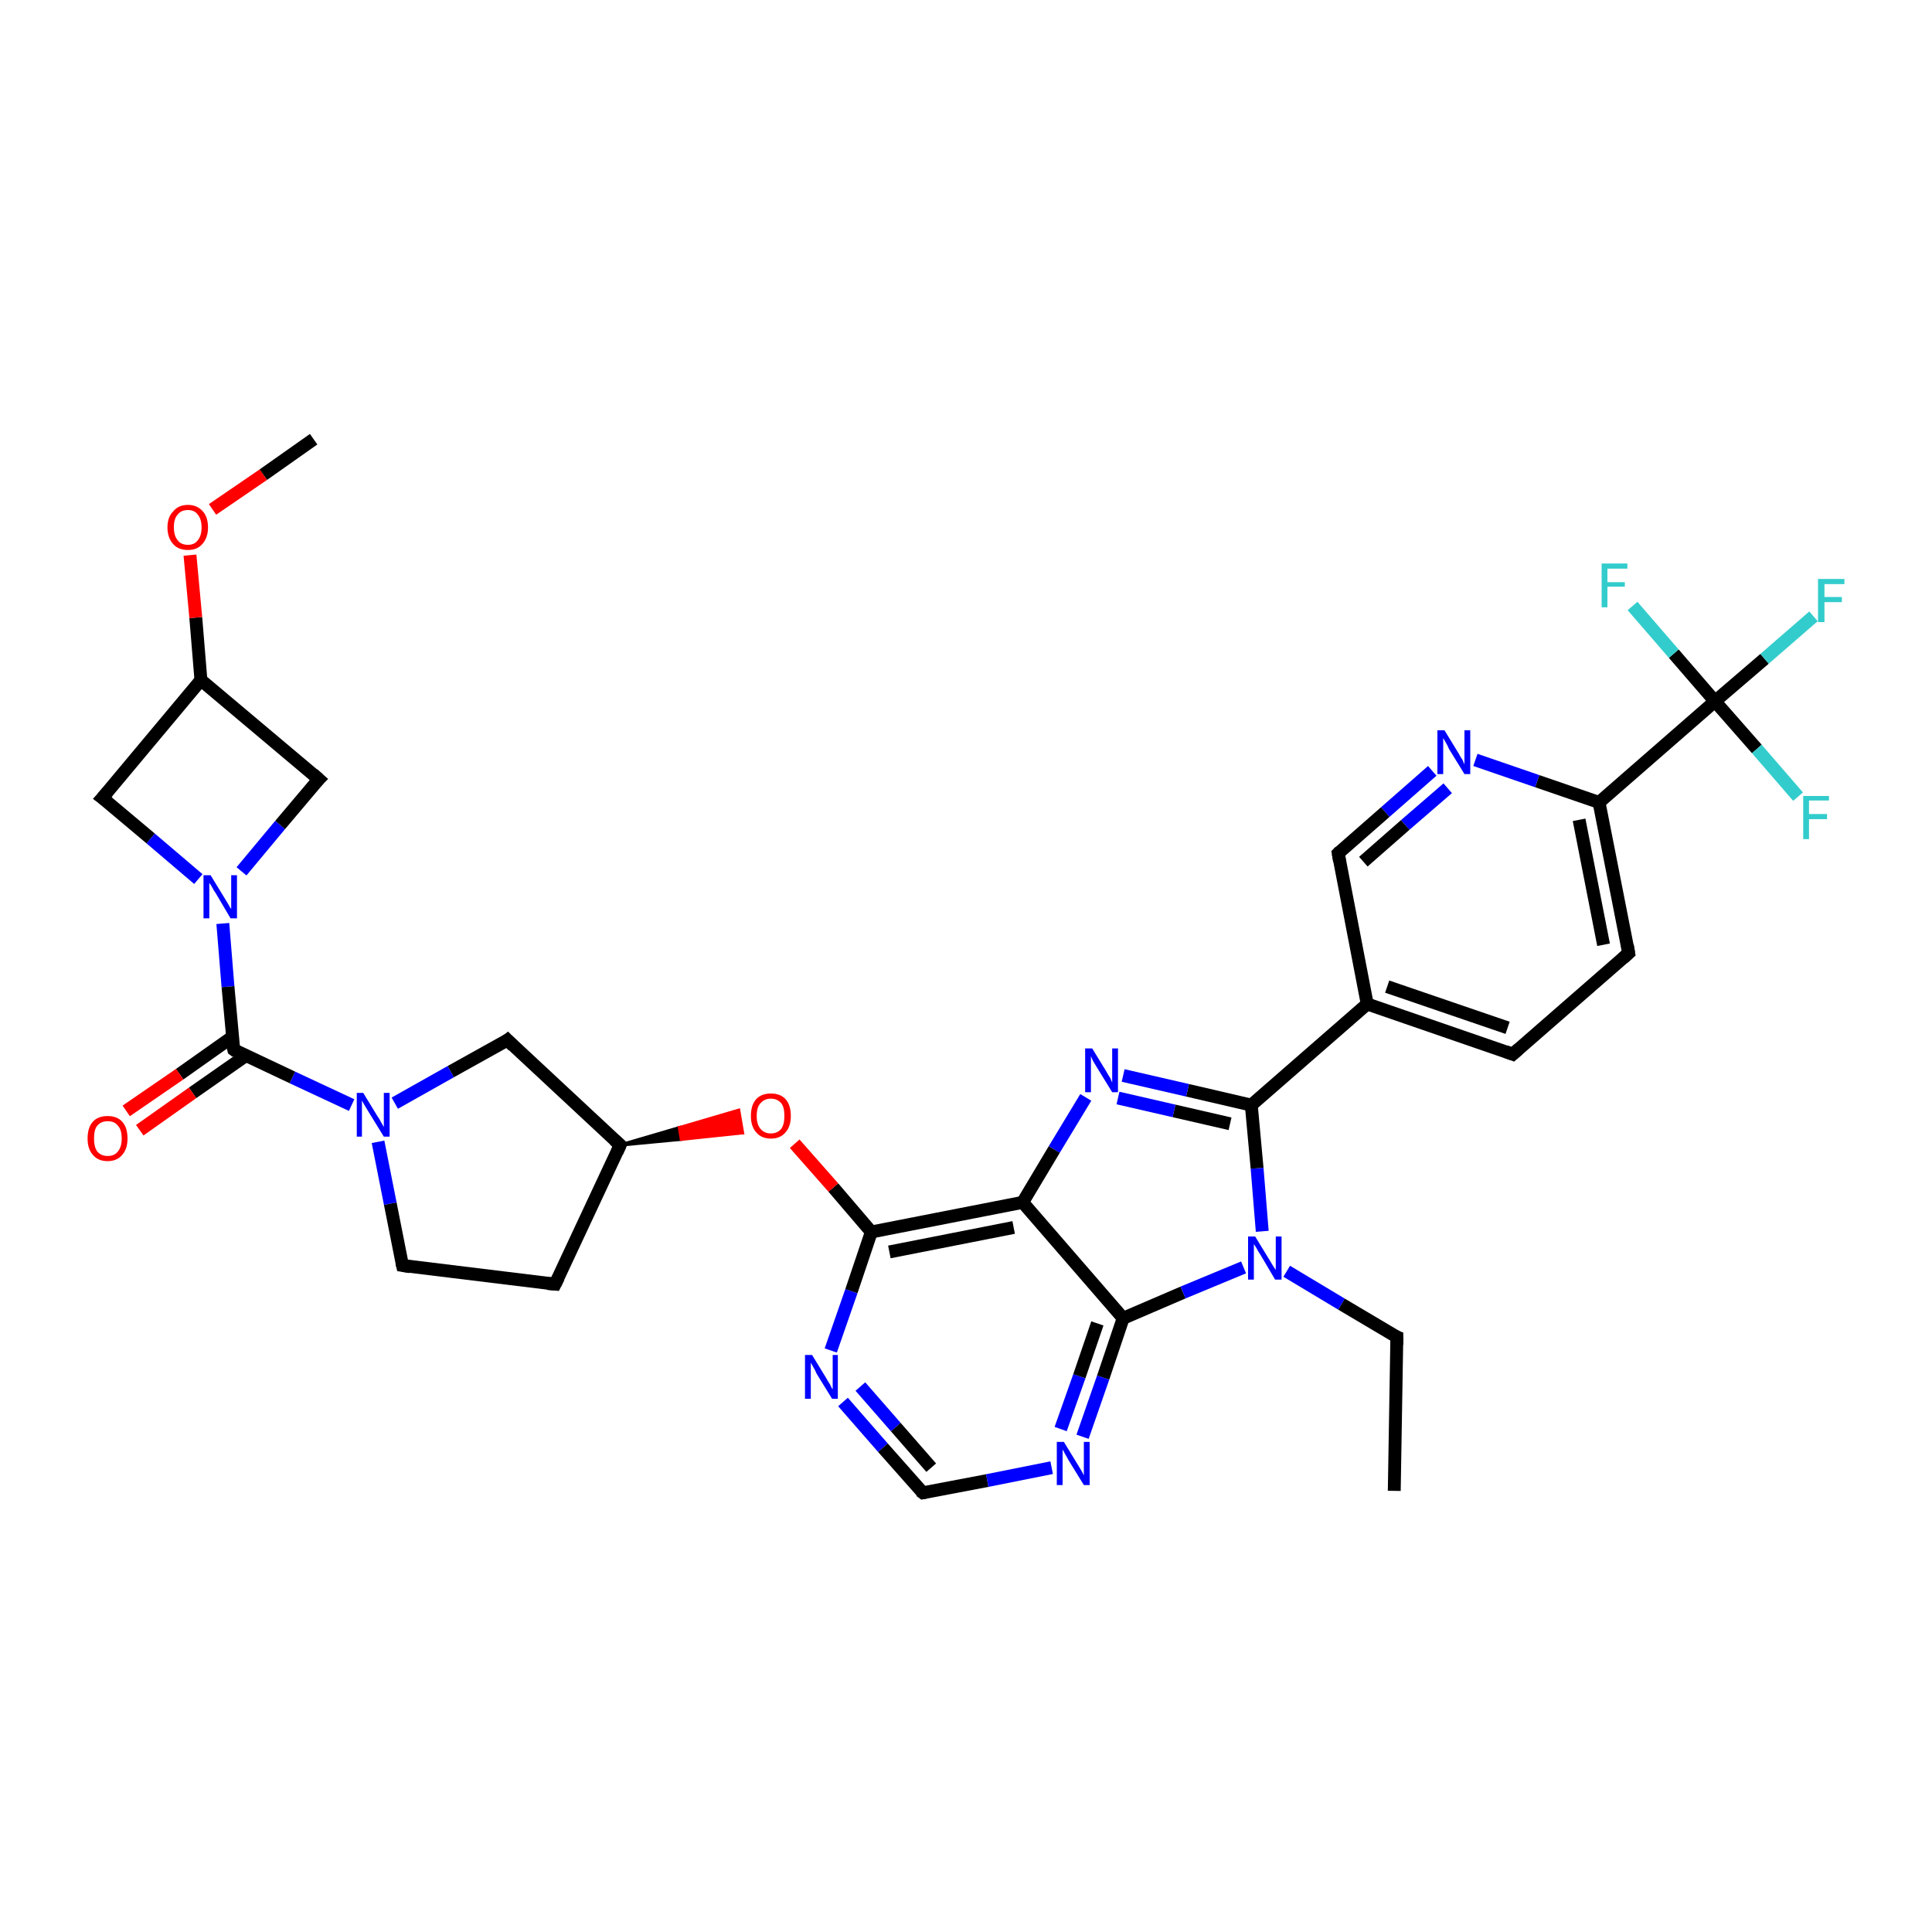 <?xml version='1.0' encoding='iso-8859-1'?>
<svg version='1.1' baseProfile='full'
              xmlns='http://www.w3.org/2000/svg'
                      xmlns:rdkit='http://www.rdkit.org/xml'
                      xmlns:xlink='http://www.w3.org/1999/xlink'
                  xml:space='preserve'
width='300px' height='300px' viewBox='0 0 300 300'>
<!-- END OF HEADER -->
<rect style='opacity:1.0;fill:#FFFFFF;stroke:none' width='300.0' height='300.0' x='0.0' y='0.0'> </rect>
<path class='bond-0 atom-0 atom-1' d='M 216.5,231.5 L 216.9,207.6' style='fill:none;fill-rule:evenodd;stroke:#000000;stroke-width:2.0px;stroke-linecap:butt;stroke-linejoin:miter;stroke-opacity:1' />
<path class='bond-1 atom-1 atom-2' d='M 216.9,207.6 L 208.3,202.5' style='fill:none;fill-rule:evenodd;stroke:#000000;stroke-width:2.0px;stroke-linecap:butt;stroke-linejoin:miter;stroke-opacity:1' />
<path class='bond-1 atom-1 atom-2' d='M 208.3,202.5 L 199.8,197.4' style='fill:none;fill-rule:evenodd;stroke:#0000FF;stroke-width:2.0px;stroke-linecap:butt;stroke-linejoin:miter;stroke-opacity:1' />
<path class='bond-2 atom-2 atom-3' d='M 196.0,191.2 L 195.2,181.4' style='fill:none;fill-rule:evenodd;stroke:#0000FF;stroke-width:2.0px;stroke-linecap:butt;stroke-linejoin:miter;stroke-opacity:1' />
<path class='bond-2 atom-2 atom-3' d='M 195.2,181.4 L 194.3,171.6' style='fill:none;fill-rule:evenodd;stroke:#000000;stroke-width:2.0px;stroke-linecap:butt;stroke-linejoin:miter;stroke-opacity:1' />
<path class='bond-3 atom-3 atom-4' d='M 194.3,171.6 L 184.4,169.3' style='fill:none;fill-rule:evenodd;stroke:#000000;stroke-width:2.0px;stroke-linecap:butt;stroke-linejoin:miter;stroke-opacity:1' />
<path class='bond-3 atom-3 atom-4' d='M 184.4,169.3 L 174.4,167.0' style='fill:none;fill-rule:evenodd;stroke:#0000FF;stroke-width:2.0px;stroke-linecap:butt;stroke-linejoin:miter;stroke-opacity:1' />
<path class='bond-3 atom-3 atom-4' d='M 191.0,174.5 L 182.3,172.5' style='fill:none;fill-rule:evenodd;stroke:#000000;stroke-width:2.0px;stroke-linecap:butt;stroke-linejoin:miter;stroke-opacity:1' />
<path class='bond-3 atom-3 atom-4' d='M 182.3,172.5 L 173.6,170.5' style='fill:none;fill-rule:evenodd;stroke:#0000FF;stroke-width:2.0px;stroke-linecap:butt;stroke-linejoin:miter;stroke-opacity:1' />
<path class='bond-4 atom-4 atom-5' d='M 168.6,170.4 L 163.7,178.5' style='fill:none;fill-rule:evenodd;stroke:#0000FF;stroke-width:2.0px;stroke-linecap:butt;stroke-linejoin:miter;stroke-opacity:1' />
<path class='bond-4 atom-4 atom-5' d='M 163.7,178.5 L 158.8,186.7' style='fill:none;fill-rule:evenodd;stroke:#000000;stroke-width:2.0px;stroke-linecap:butt;stroke-linejoin:miter;stroke-opacity:1' />
<path class='bond-5 atom-5 atom-6' d='M 158.8,186.7 L 135.3,191.3' style='fill:none;fill-rule:evenodd;stroke:#000000;stroke-width:2.0px;stroke-linecap:butt;stroke-linejoin:miter;stroke-opacity:1' />
<path class='bond-5 atom-5 atom-6' d='M 157.4,190.6 L 138.1,194.4' style='fill:none;fill-rule:evenodd;stroke:#000000;stroke-width:2.0px;stroke-linecap:butt;stroke-linejoin:miter;stroke-opacity:1' />
<path class='bond-6 atom-6 atom-7' d='M 135.3,191.3 L 129.4,184.4' style='fill:none;fill-rule:evenodd;stroke:#000000;stroke-width:2.0px;stroke-linecap:butt;stroke-linejoin:miter;stroke-opacity:1' />
<path class='bond-6 atom-6 atom-7' d='M 129.4,184.4 L 123.4,177.6' style='fill:none;fill-rule:evenodd;stroke:#FF0000;stroke-width:2.0px;stroke-linecap:butt;stroke-linejoin:miter;stroke-opacity:1' />
<path class='bond-7 atom-8 atom-7' d='M 96.3,177.8 L 105.5,175.1 L 105.8,176.9 Z' style='fill:#000000;fill-rule:evenodd;fill-opacity:1;stroke:#000000;stroke-width:0.5px;stroke-linecap:butt;stroke-linejoin:miter;stroke-opacity:1;' />
<path class='bond-7 atom-8 atom-7' d='M 105.5,175.1 L 115.3,175.9 L 114.7,172.4 Z' style='fill:#FF0000;fill-rule:evenodd;fill-opacity:1;stroke:#FF0000;stroke-width:0.5px;stroke-linecap:butt;stroke-linejoin:miter;stroke-opacity:1;' />
<path class='bond-7 atom-8 atom-7' d='M 105.5,175.1 L 105.8,176.9 L 115.3,175.9 Z' style='fill:#FF0000;fill-rule:evenodd;fill-opacity:1;stroke:#FF0000;stroke-width:0.5px;stroke-linecap:butt;stroke-linejoin:miter;stroke-opacity:1;' />
<path class='bond-8 atom-8 atom-9' d='M 96.3,177.8 L 86.2,199.4' style='fill:none;fill-rule:evenodd;stroke:#000000;stroke-width:2.0px;stroke-linecap:butt;stroke-linejoin:miter;stroke-opacity:1' />
<path class='bond-9 atom-9 atom-10' d='M 86.2,199.4 L 62.5,196.5' style='fill:none;fill-rule:evenodd;stroke:#000000;stroke-width:2.0px;stroke-linecap:butt;stroke-linejoin:miter;stroke-opacity:1' />
<path class='bond-10 atom-10 atom-11' d='M 62.5,196.5 L 60.6,186.9' style='fill:none;fill-rule:evenodd;stroke:#000000;stroke-width:2.0px;stroke-linecap:butt;stroke-linejoin:miter;stroke-opacity:1' />
<path class='bond-10 atom-10 atom-11' d='M 60.6,186.9 L 58.7,177.3' style='fill:none;fill-rule:evenodd;stroke:#0000FF;stroke-width:2.0px;stroke-linecap:butt;stroke-linejoin:miter;stroke-opacity:1' />
<path class='bond-11 atom-11 atom-12' d='M 61.3,171.3 L 70.0,166.4' style='fill:none;fill-rule:evenodd;stroke:#0000FF;stroke-width:2.0px;stroke-linecap:butt;stroke-linejoin:miter;stroke-opacity:1' />
<path class='bond-11 atom-11 atom-12' d='M 70.0,166.4 L 78.8,161.5' style='fill:none;fill-rule:evenodd;stroke:#000000;stroke-width:2.0px;stroke-linecap:butt;stroke-linejoin:miter;stroke-opacity:1' />
<path class='bond-12 atom-11 atom-13' d='M 54.6,171.6 L 45.4,167.3' style='fill:none;fill-rule:evenodd;stroke:#0000FF;stroke-width:2.0px;stroke-linecap:butt;stroke-linejoin:miter;stroke-opacity:1' />
<path class='bond-12 atom-11 atom-13' d='M 45.4,167.3 L 36.3,163.0' style='fill:none;fill-rule:evenodd;stroke:#000000;stroke-width:2.0px;stroke-linecap:butt;stroke-linejoin:miter;stroke-opacity:1' />
<path class='bond-13 atom-13 atom-14' d='M 36.1,161.0 L 27.9,166.8' style='fill:none;fill-rule:evenodd;stroke:#000000;stroke-width:2.0px;stroke-linecap:butt;stroke-linejoin:miter;stroke-opacity:1' />
<path class='bond-13 atom-13 atom-14' d='M 27.9,166.8 L 19.6,172.5' style='fill:none;fill-rule:evenodd;stroke:#FF0000;stroke-width:2.0px;stroke-linecap:butt;stroke-linejoin:miter;stroke-opacity:1' />
<path class='bond-13 atom-13 atom-14' d='M 38.2,163.9 L 29.9,169.7' style='fill:none;fill-rule:evenodd;stroke:#000000;stroke-width:2.0px;stroke-linecap:butt;stroke-linejoin:miter;stroke-opacity:1' />
<path class='bond-13 atom-13 atom-14' d='M 29.9,169.7 L 21.7,175.5' style='fill:none;fill-rule:evenodd;stroke:#FF0000;stroke-width:2.0px;stroke-linecap:butt;stroke-linejoin:miter;stroke-opacity:1' />
<path class='bond-14 atom-13 atom-15' d='M 36.3,163.0 L 35.4,153.2' style='fill:none;fill-rule:evenodd;stroke:#000000;stroke-width:2.0px;stroke-linecap:butt;stroke-linejoin:miter;stroke-opacity:1' />
<path class='bond-14 atom-13 atom-15' d='M 35.4,153.2 L 34.6,143.4' style='fill:none;fill-rule:evenodd;stroke:#0000FF;stroke-width:2.0px;stroke-linecap:butt;stroke-linejoin:miter;stroke-opacity:1' />
<path class='bond-15 atom-15 atom-16' d='M 37.5,135.3 L 43.5,128.1' style='fill:none;fill-rule:evenodd;stroke:#0000FF;stroke-width:2.0px;stroke-linecap:butt;stroke-linejoin:miter;stroke-opacity:1' />
<path class='bond-15 atom-15 atom-16' d='M 43.5,128.1 L 49.5,121.0' style='fill:none;fill-rule:evenodd;stroke:#000000;stroke-width:2.0px;stroke-linecap:butt;stroke-linejoin:miter;stroke-opacity:1' />
<path class='bond-16 atom-16 atom-17' d='M 49.5,121.0 L 31.2,105.6' style='fill:none;fill-rule:evenodd;stroke:#000000;stroke-width:2.0px;stroke-linecap:butt;stroke-linejoin:miter;stroke-opacity:1' />
<path class='bond-17 atom-17 atom-18' d='M 31.2,105.6 L 15.9,123.9' style='fill:none;fill-rule:evenodd;stroke:#000000;stroke-width:2.0px;stroke-linecap:butt;stroke-linejoin:miter;stroke-opacity:1' />
<path class='bond-18 atom-17 atom-19' d='M 31.2,105.6 L 30.4,95.9' style='fill:none;fill-rule:evenodd;stroke:#000000;stroke-width:2.0px;stroke-linecap:butt;stroke-linejoin:miter;stroke-opacity:1' />
<path class='bond-18 atom-17 atom-19' d='M 30.4,95.9 L 29.5,86.2' style='fill:none;fill-rule:evenodd;stroke:#FF0000;stroke-width:2.0px;stroke-linecap:butt;stroke-linejoin:miter;stroke-opacity:1' />
<path class='bond-19 atom-19 atom-20' d='M 33.0,79.1 L 40.9,73.7' style='fill:none;fill-rule:evenodd;stroke:#FF0000;stroke-width:2.0px;stroke-linecap:butt;stroke-linejoin:miter;stroke-opacity:1' />
<path class='bond-19 atom-19 atom-20' d='M 40.9,73.7 L 48.7,68.2' style='fill:none;fill-rule:evenodd;stroke:#000000;stroke-width:2.0px;stroke-linecap:butt;stroke-linejoin:miter;stroke-opacity:1' />
<path class='bond-20 atom-6 atom-21' d='M 135.3,191.3 L 132.2,200.5' style='fill:none;fill-rule:evenodd;stroke:#000000;stroke-width:2.0px;stroke-linecap:butt;stroke-linejoin:miter;stroke-opacity:1' />
<path class='bond-20 atom-6 atom-21' d='M 132.2,200.5 L 129.0,209.7' style='fill:none;fill-rule:evenodd;stroke:#0000FF;stroke-width:2.0px;stroke-linecap:butt;stroke-linejoin:miter;stroke-opacity:1' />
<path class='bond-21 atom-21 atom-22' d='M 130.9,217.7 L 137.1,224.8' style='fill:none;fill-rule:evenodd;stroke:#0000FF;stroke-width:2.0px;stroke-linecap:butt;stroke-linejoin:miter;stroke-opacity:1' />
<path class='bond-21 atom-21 atom-22' d='M 137.1,224.8 L 143.3,231.8' style='fill:none;fill-rule:evenodd;stroke:#000000;stroke-width:2.0px;stroke-linecap:butt;stroke-linejoin:miter;stroke-opacity:1' />
<path class='bond-21 atom-21 atom-22' d='M 133.6,215.3 L 139.1,221.6' style='fill:none;fill-rule:evenodd;stroke:#0000FF;stroke-width:2.0px;stroke-linecap:butt;stroke-linejoin:miter;stroke-opacity:1' />
<path class='bond-21 atom-21 atom-22' d='M 139.1,221.6 L 144.6,227.9' style='fill:none;fill-rule:evenodd;stroke:#000000;stroke-width:2.0px;stroke-linecap:butt;stroke-linejoin:miter;stroke-opacity:1' />
<path class='bond-22 atom-22 atom-23' d='M 143.3,231.8 L 153.3,229.9' style='fill:none;fill-rule:evenodd;stroke:#000000;stroke-width:2.0px;stroke-linecap:butt;stroke-linejoin:miter;stroke-opacity:1' />
<path class='bond-22 atom-22 atom-23' d='M 153.3,229.9 L 163.3,227.9' style='fill:none;fill-rule:evenodd;stroke:#0000FF;stroke-width:2.0px;stroke-linecap:butt;stroke-linejoin:miter;stroke-opacity:1' />
<path class='bond-23 atom-23 atom-24' d='M 168.1,223.1 L 171.3,213.9' style='fill:none;fill-rule:evenodd;stroke:#0000FF;stroke-width:2.0px;stroke-linecap:butt;stroke-linejoin:miter;stroke-opacity:1' />
<path class='bond-23 atom-23 atom-24' d='M 171.3,213.9 L 174.4,204.7' style='fill:none;fill-rule:evenodd;stroke:#000000;stroke-width:2.0px;stroke-linecap:butt;stroke-linejoin:miter;stroke-opacity:1' />
<path class='bond-23 atom-23 atom-24' d='M 164.7,221.9 L 167.6,213.7' style='fill:none;fill-rule:evenodd;stroke:#0000FF;stroke-width:2.0px;stroke-linecap:butt;stroke-linejoin:miter;stroke-opacity:1' />
<path class='bond-23 atom-23 atom-24' d='M 167.6,213.7 L 170.4,205.5' style='fill:none;fill-rule:evenodd;stroke:#000000;stroke-width:2.0px;stroke-linecap:butt;stroke-linejoin:miter;stroke-opacity:1' />
<path class='bond-24 atom-3 atom-25' d='M 194.3,171.6 L 212.3,155.9' style='fill:none;fill-rule:evenodd;stroke:#000000;stroke-width:2.0px;stroke-linecap:butt;stroke-linejoin:miter;stroke-opacity:1' />
<path class='bond-25 atom-25 atom-26' d='M 212.3,155.9 L 234.9,163.7' style='fill:none;fill-rule:evenodd;stroke:#000000;stroke-width:2.0px;stroke-linecap:butt;stroke-linejoin:miter;stroke-opacity:1' />
<path class='bond-25 atom-25 atom-26' d='M 215.4,153.2 L 234.1,159.6' style='fill:none;fill-rule:evenodd;stroke:#000000;stroke-width:2.0px;stroke-linecap:butt;stroke-linejoin:miter;stroke-opacity:1' />
<path class='bond-26 atom-26 atom-27' d='M 234.9,163.7 L 252.9,148.0' style='fill:none;fill-rule:evenodd;stroke:#000000;stroke-width:2.0px;stroke-linecap:butt;stroke-linejoin:miter;stroke-opacity:1' />
<path class='bond-27 atom-27 atom-28' d='M 252.9,148.0 L 248.3,124.6' style='fill:none;fill-rule:evenodd;stroke:#000000;stroke-width:2.0px;stroke-linecap:butt;stroke-linejoin:miter;stroke-opacity:1' />
<path class='bond-27 atom-27 atom-28' d='M 249.0,146.7 L 245.2,127.3' style='fill:none;fill-rule:evenodd;stroke:#000000;stroke-width:2.0px;stroke-linecap:butt;stroke-linejoin:miter;stroke-opacity:1' />
<path class='bond-28 atom-28 atom-29' d='M 248.3,124.6 L 238.7,121.3' style='fill:none;fill-rule:evenodd;stroke:#000000;stroke-width:2.0px;stroke-linecap:butt;stroke-linejoin:miter;stroke-opacity:1' />
<path class='bond-28 atom-28 atom-29' d='M 238.7,121.3 L 229.1,118.0' style='fill:none;fill-rule:evenodd;stroke:#0000FF;stroke-width:2.0px;stroke-linecap:butt;stroke-linejoin:miter;stroke-opacity:1' />
<path class='bond-29 atom-29 atom-30' d='M 222.4,119.7 L 215.1,126.1' style='fill:none;fill-rule:evenodd;stroke:#0000FF;stroke-width:2.0px;stroke-linecap:butt;stroke-linejoin:miter;stroke-opacity:1' />
<path class='bond-29 atom-29 atom-30' d='M 215.1,126.1 L 207.8,132.5' style='fill:none;fill-rule:evenodd;stroke:#000000;stroke-width:2.0px;stroke-linecap:butt;stroke-linejoin:miter;stroke-opacity:1' />
<path class='bond-29 atom-29 atom-30' d='M 224.8,122.4 L 218.2,128.1' style='fill:none;fill-rule:evenodd;stroke:#0000FF;stroke-width:2.0px;stroke-linecap:butt;stroke-linejoin:miter;stroke-opacity:1' />
<path class='bond-29 atom-29 atom-30' d='M 218.2,128.1 L 211.7,133.8' style='fill:none;fill-rule:evenodd;stroke:#000000;stroke-width:2.0px;stroke-linecap:butt;stroke-linejoin:miter;stroke-opacity:1' />
<path class='bond-30 atom-28 atom-31' d='M 248.3,124.6 L 266.3,108.9' style='fill:none;fill-rule:evenodd;stroke:#000000;stroke-width:2.0px;stroke-linecap:butt;stroke-linejoin:miter;stroke-opacity:1' />
<path class='bond-31 atom-31 atom-32' d='M 266.3,108.9 L 274.0,102.3' style='fill:none;fill-rule:evenodd;stroke:#000000;stroke-width:2.0px;stroke-linecap:butt;stroke-linejoin:miter;stroke-opacity:1' />
<path class='bond-31 atom-31 atom-32' d='M 274.0,102.3 L 281.6,95.7' style='fill:none;fill-rule:evenodd;stroke:#33CCCC;stroke-width:2.0px;stroke-linecap:butt;stroke-linejoin:miter;stroke-opacity:1' />
<path class='bond-32 atom-31 atom-33' d='M 266.3,108.9 L 272.8,116.3' style='fill:none;fill-rule:evenodd;stroke:#000000;stroke-width:2.0px;stroke-linecap:butt;stroke-linejoin:miter;stroke-opacity:1' />
<path class='bond-32 atom-31 atom-33' d='M 272.8,116.3 L 279.2,123.7' style='fill:none;fill-rule:evenodd;stroke:#33CCCC;stroke-width:2.0px;stroke-linecap:butt;stroke-linejoin:miter;stroke-opacity:1' />
<path class='bond-33 atom-31 atom-34' d='M 266.3,108.9 L 259.9,101.5' style='fill:none;fill-rule:evenodd;stroke:#000000;stroke-width:2.0px;stroke-linecap:butt;stroke-linejoin:miter;stroke-opacity:1' />
<path class='bond-33 atom-31 atom-34' d='M 259.9,101.5 L 253.5,94.1' style='fill:none;fill-rule:evenodd;stroke:#33CCCC;stroke-width:2.0px;stroke-linecap:butt;stroke-linejoin:miter;stroke-opacity:1' />
<path class='bond-34 atom-24 atom-2' d='M 174.4,204.7 L 183.7,200.7' style='fill:none;fill-rule:evenodd;stroke:#000000;stroke-width:2.0px;stroke-linecap:butt;stroke-linejoin:miter;stroke-opacity:1' />
<path class='bond-34 atom-24 atom-2' d='M 183.7,200.7 L 193.1,196.8' style='fill:none;fill-rule:evenodd;stroke:#0000FF;stroke-width:2.0px;stroke-linecap:butt;stroke-linejoin:miter;stroke-opacity:1' />
<path class='bond-35 atom-30 atom-25' d='M 207.8,132.5 L 212.3,155.9' style='fill:none;fill-rule:evenodd;stroke:#000000;stroke-width:2.0px;stroke-linecap:butt;stroke-linejoin:miter;stroke-opacity:1' />
<path class='bond-36 atom-24 atom-5' d='M 174.4,204.7 L 158.8,186.7' style='fill:none;fill-rule:evenodd;stroke:#000000;stroke-width:2.0px;stroke-linecap:butt;stroke-linejoin:miter;stroke-opacity:1' />
<path class='bond-37 atom-12 atom-8' d='M 78.8,161.5 L 96.3,177.8' style='fill:none;fill-rule:evenodd;stroke:#000000;stroke-width:2.0px;stroke-linecap:butt;stroke-linejoin:miter;stroke-opacity:1' />
<path class='bond-38 atom-18 atom-15' d='M 15.9,123.9 L 23.4,130.2' style='fill:none;fill-rule:evenodd;stroke:#000000;stroke-width:2.0px;stroke-linecap:butt;stroke-linejoin:miter;stroke-opacity:1' />
<path class='bond-38 atom-18 atom-15' d='M 23.4,130.2 L 30.8,136.5' style='fill:none;fill-rule:evenodd;stroke:#0000FF;stroke-width:2.0px;stroke-linecap:butt;stroke-linejoin:miter;stroke-opacity:1' />
<path d='M 216.9,208.8 L 216.9,207.6 L 216.4,207.4' style='fill:none;stroke:#000000;stroke-width:2.0px;stroke-linecap:butt;stroke-linejoin:miter;stroke-opacity:1;' />
<path d='M 95.8,178.9 L 96.3,177.8 L 95.4,177.0' style='fill:none;stroke:#000000;stroke-width:2.0px;stroke-linecap:butt;stroke-linejoin:miter;stroke-opacity:1;' />
<path d='M 86.7,198.4 L 86.2,199.4 L 85.0,199.3' style='fill:none;stroke:#000000;stroke-width:2.0px;stroke-linecap:butt;stroke-linejoin:miter;stroke-opacity:1;' />
<path d='M 63.7,196.7 L 62.5,196.5 L 62.4,196.1' style='fill:none;stroke:#000000;stroke-width:2.0px;stroke-linecap:butt;stroke-linejoin:miter;stroke-opacity:1;' />
<path d='M 78.4,161.8 L 78.8,161.5 L 79.7,162.4' style='fill:none;stroke:#000000;stroke-width:2.0px;stroke-linecap:butt;stroke-linejoin:miter;stroke-opacity:1;' />
<path d='M 36.7,163.3 L 36.3,163.0 L 36.2,162.6' style='fill:none;stroke:#000000;stroke-width:2.0px;stroke-linecap:butt;stroke-linejoin:miter;stroke-opacity:1;' />
<path d='M 49.2,121.3 L 49.5,121.0 L 48.6,120.2' style='fill:none;stroke:#000000;stroke-width:2.0px;stroke-linecap:butt;stroke-linejoin:miter;stroke-opacity:1;' />
<path d='M 16.7,123.0 L 15.9,123.9 L 16.3,124.2' style='fill:none;stroke:#000000;stroke-width:2.0px;stroke-linecap:butt;stroke-linejoin:miter;stroke-opacity:1;' />
<path d='M 142.9,231.5 L 143.3,231.8 L 143.8,231.7' style='fill:none;stroke:#000000;stroke-width:2.0px;stroke-linecap:butt;stroke-linejoin:miter;stroke-opacity:1;' />
<path d='M 233.8,163.3 L 234.9,163.7 L 235.8,162.9' style='fill:none;stroke:#000000;stroke-width:2.0px;stroke-linecap:butt;stroke-linejoin:miter;stroke-opacity:1;' />
<path d='M 252.0,148.8 L 252.9,148.0 L 252.7,146.8' style='fill:none;stroke:#000000;stroke-width:2.0px;stroke-linecap:butt;stroke-linejoin:miter;stroke-opacity:1;' />
<path d='M 208.1,132.2 L 207.8,132.5 L 208.0,133.7' style='fill:none;stroke:#000000;stroke-width:2.0px;stroke-linecap:butt;stroke-linejoin:miter;stroke-opacity:1;' />
<path class='atom-2' d='M 194.9 192.0
L 197.1 195.6
Q 197.3 195.9, 197.7 196.6
Q 198.1 197.2, 198.1 197.2
L 198.1 192.0
L 199.0 192.0
L 199.0 198.7
L 198.0 198.7
L 195.7 194.8
Q 195.4 194.4, 195.1 193.8
Q 194.8 193.3, 194.7 193.2
L 194.7 198.7
L 193.8 198.7
L 193.8 192.0
L 194.9 192.0
' fill='#0000FF'/>
<path class='atom-4' d='M 169.6 162.8
L 171.8 166.4
Q 172.0 166.8, 172.4 167.4
Q 172.7 168.1, 172.7 168.1
L 172.7 162.8
L 173.6 162.8
L 173.6 169.6
L 172.7 169.6
L 170.3 165.7
Q 170.0 165.2, 169.7 164.7
Q 169.5 164.2, 169.4 164.0
L 169.4 169.6
L 168.5 169.6
L 168.5 162.8
L 169.6 162.8
' fill='#0000FF'/>
<path class='atom-7' d='M 116.6 173.3
Q 116.6 171.6, 117.4 170.7
Q 118.2 169.8, 119.7 169.8
Q 121.2 169.8, 122.0 170.7
Q 122.8 171.6, 122.8 173.3
Q 122.8 174.9, 122.0 175.8
Q 121.2 176.8, 119.7 176.8
Q 118.2 176.8, 117.4 175.8
Q 116.6 174.9, 116.6 173.3
M 119.7 176.0
Q 120.7 176.0, 121.3 175.3
Q 121.8 174.6, 121.8 173.3
Q 121.8 171.9, 121.3 171.3
Q 120.7 170.6, 119.7 170.6
Q 118.7 170.6, 118.1 171.3
Q 117.5 171.9, 117.5 173.3
Q 117.5 174.6, 118.1 175.3
Q 118.7 176.0, 119.7 176.0
' fill='#FF0000'/>
<path class='atom-11' d='M 56.4 169.7
L 58.6 173.3
Q 58.9 173.7, 59.2 174.3
Q 59.6 175.0, 59.6 175.0
L 59.6 169.7
L 60.5 169.7
L 60.5 176.5
L 59.6 176.5
L 57.2 172.6
Q 56.9 172.1, 56.6 171.6
Q 56.3 171.1, 56.2 170.9
L 56.2 176.5
L 55.4 176.5
L 55.4 169.7
L 56.4 169.7
' fill='#0000FF'/>
<path class='atom-14' d='M 13.6 176.8
Q 13.6 175.1, 14.4 174.2
Q 15.2 173.3, 16.7 173.3
Q 18.2 173.3, 19.0 174.2
Q 19.8 175.1, 19.8 176.8
Q 19.8 178.4, 19.0 179.3
Q 18.2 180.3, 16.7 180.3
Q 15.2 180.3, 14.4 179.3
Q 13.6 178.4, 13.6 176.8
M 16.7 179.5
Q 17.8 179.5, 18.3 178.8
Q 18.9 178.1, 18.9 176.8
Q 18.9 175.4, 18.3 174.8
Q 17.8 174.1, 16.7 174.1
Q 15.7 174.1, 15.1 174.8
Q 14.6 175.4, 14.6 176.8
Q 14.6 178.1, 15.1 178.8
Q 15.7 179.5, 16.7 179.5
' fill='#FF0000'/>
<path class='atom-15' d='M 32.7 135.9
L 34.9 139.5
Q 35.1 139.8, 35.5 140.5
Q 35.8 141.1, 35.9 141.1
L 35.9 135.9
L 36.8 135.9
L 36.8 142.6
L 35.8 142.6
L 33.5 138.7
Q 33.2 138.3, 32.9 137.7
Q 32.6 137.2, 32.5 137.1
L 32.5 142.6
L 31.6 142.6
L 31.6 135.9
L 32.7 135.9
' fill='#0000FF'/>
<path class='atom-19' d='M 26.0 81.9
Q 26.0 80.3, 26.9 79.4
Q 27.7 78.4, 29.2 78.4
Q 30.6 78.4, 31.5 79.4
Q 32.3 80.3, 32.3 81.9
Q 32.3 83.5, 31.4 84.5
Q 30.6 85.4, 29.2 85.4
Q 27.7 85.4, 26.9 84.5
Q 26.0 83.5, 26.0 81.9
M 29.2 84.6
Q 30.2 84.6, 30.7 83.9
Q 31.3 83.2, 31.3 81.9
Q 31.3 80.6, 30.7 79.9
Q 30.2 79.2, 29.2 79.2
Q 28.1 79.2, 27.6 79.9
Q 27.0 80.5, 27.0 81.9
Q 27.0 83.2, 27.6 83.9
Q 28.1 84.6, 29.2 84.6
' fill='#FF0000'/>
<path class='atom-21' d='M 126.1 210.4
L 128.3 214.0
Q 128.5 214.4, 128.9 215.0
Q 129.2 215.7, 129.3 215.7
L 129.3 210.4
L 130.1 210.4
L 130.1 217.2
L 129.2 217.2
L 126.8 213.3
Q 126.6 212.8, 126.3 212.3
Q 126.0 211.8, 125.9 211.6
L 125.9 217.2
L 125.0 217.2
L 125.0 210.4
L 126.1 210.4
' fill='#0000FF'/>
<path class='atom-23' d='M 165.2 223.9
L 167.4 227.5
Q 167.6 227.8, 168.0 228.5
Q 168.3 229.1, 168.3 229.1
L 168.3 223.9
L 169.2 223.9
L 169.2 230.6
L 168.3 230.6
L 165.9 226.7
Q 165.7 226.3, 165.4 225.8
Q 165.1 225.2, 165.0 225.1
L 165.0 230.6
L 164.1 230.6
L 164.1 223.9
L 165.2 223.9
' fill='#0000FF'/>
<path class='atom-29' d='M 224.3 113.4
L 226.5 117.0
Q 226.7 117.4, 227.1 118.0
Q 227.4 118.7, 227.4 118.7
L 227.4 113.4
L 228.3 113.4
L 228.3 120.2
L 227.4 120.2
L 225.0 116.3
Q 224.8 115.8, 224.5 115.3
Q 224.2 114.8, 224.1 114.6
L 224.1 120.2
L 223.2 120.2
L 223.2 113.4
L 224.3 113.4
' fill='#0000FF'/>
<path class='atom-32' d='M 282.3 89.9
L 286.4 89.9
L 286.4 90.7
L 283.3 90.7
L 283.3 92.7
L 286.0 92.7
L 286.0 93.5
L 283.3 93.5
L 283.3 96.6
L 282.3 96.6
L 282.3 89.9
' fill='#33CCCC'/>
<path class='atom-33' d='M 280.0 123.6
L 284.0 123.6
L 284.0 124.3
L 280.9 124.3
L 280.9 126.4
L 283.7 126.4
L 283.7 127.2
L 280.9 127.2
L 280.9 130.3
L 280.0 130.3
L 280.0 123.6
' fill='#33CCCC'/>
<path class='atom-34' d='M 248.7 87.5
L 252.7 87.5
L 252.7 88.3
L 249.6 88.3
L 249.6 90.4
L 252.3 90.4
L 252.3 91.1
L 249.6 91.1
L 249.6 94.3
L 248.7 94.3
L 248.7 87.5
' fill='#33CCCC'/>
</svg>

